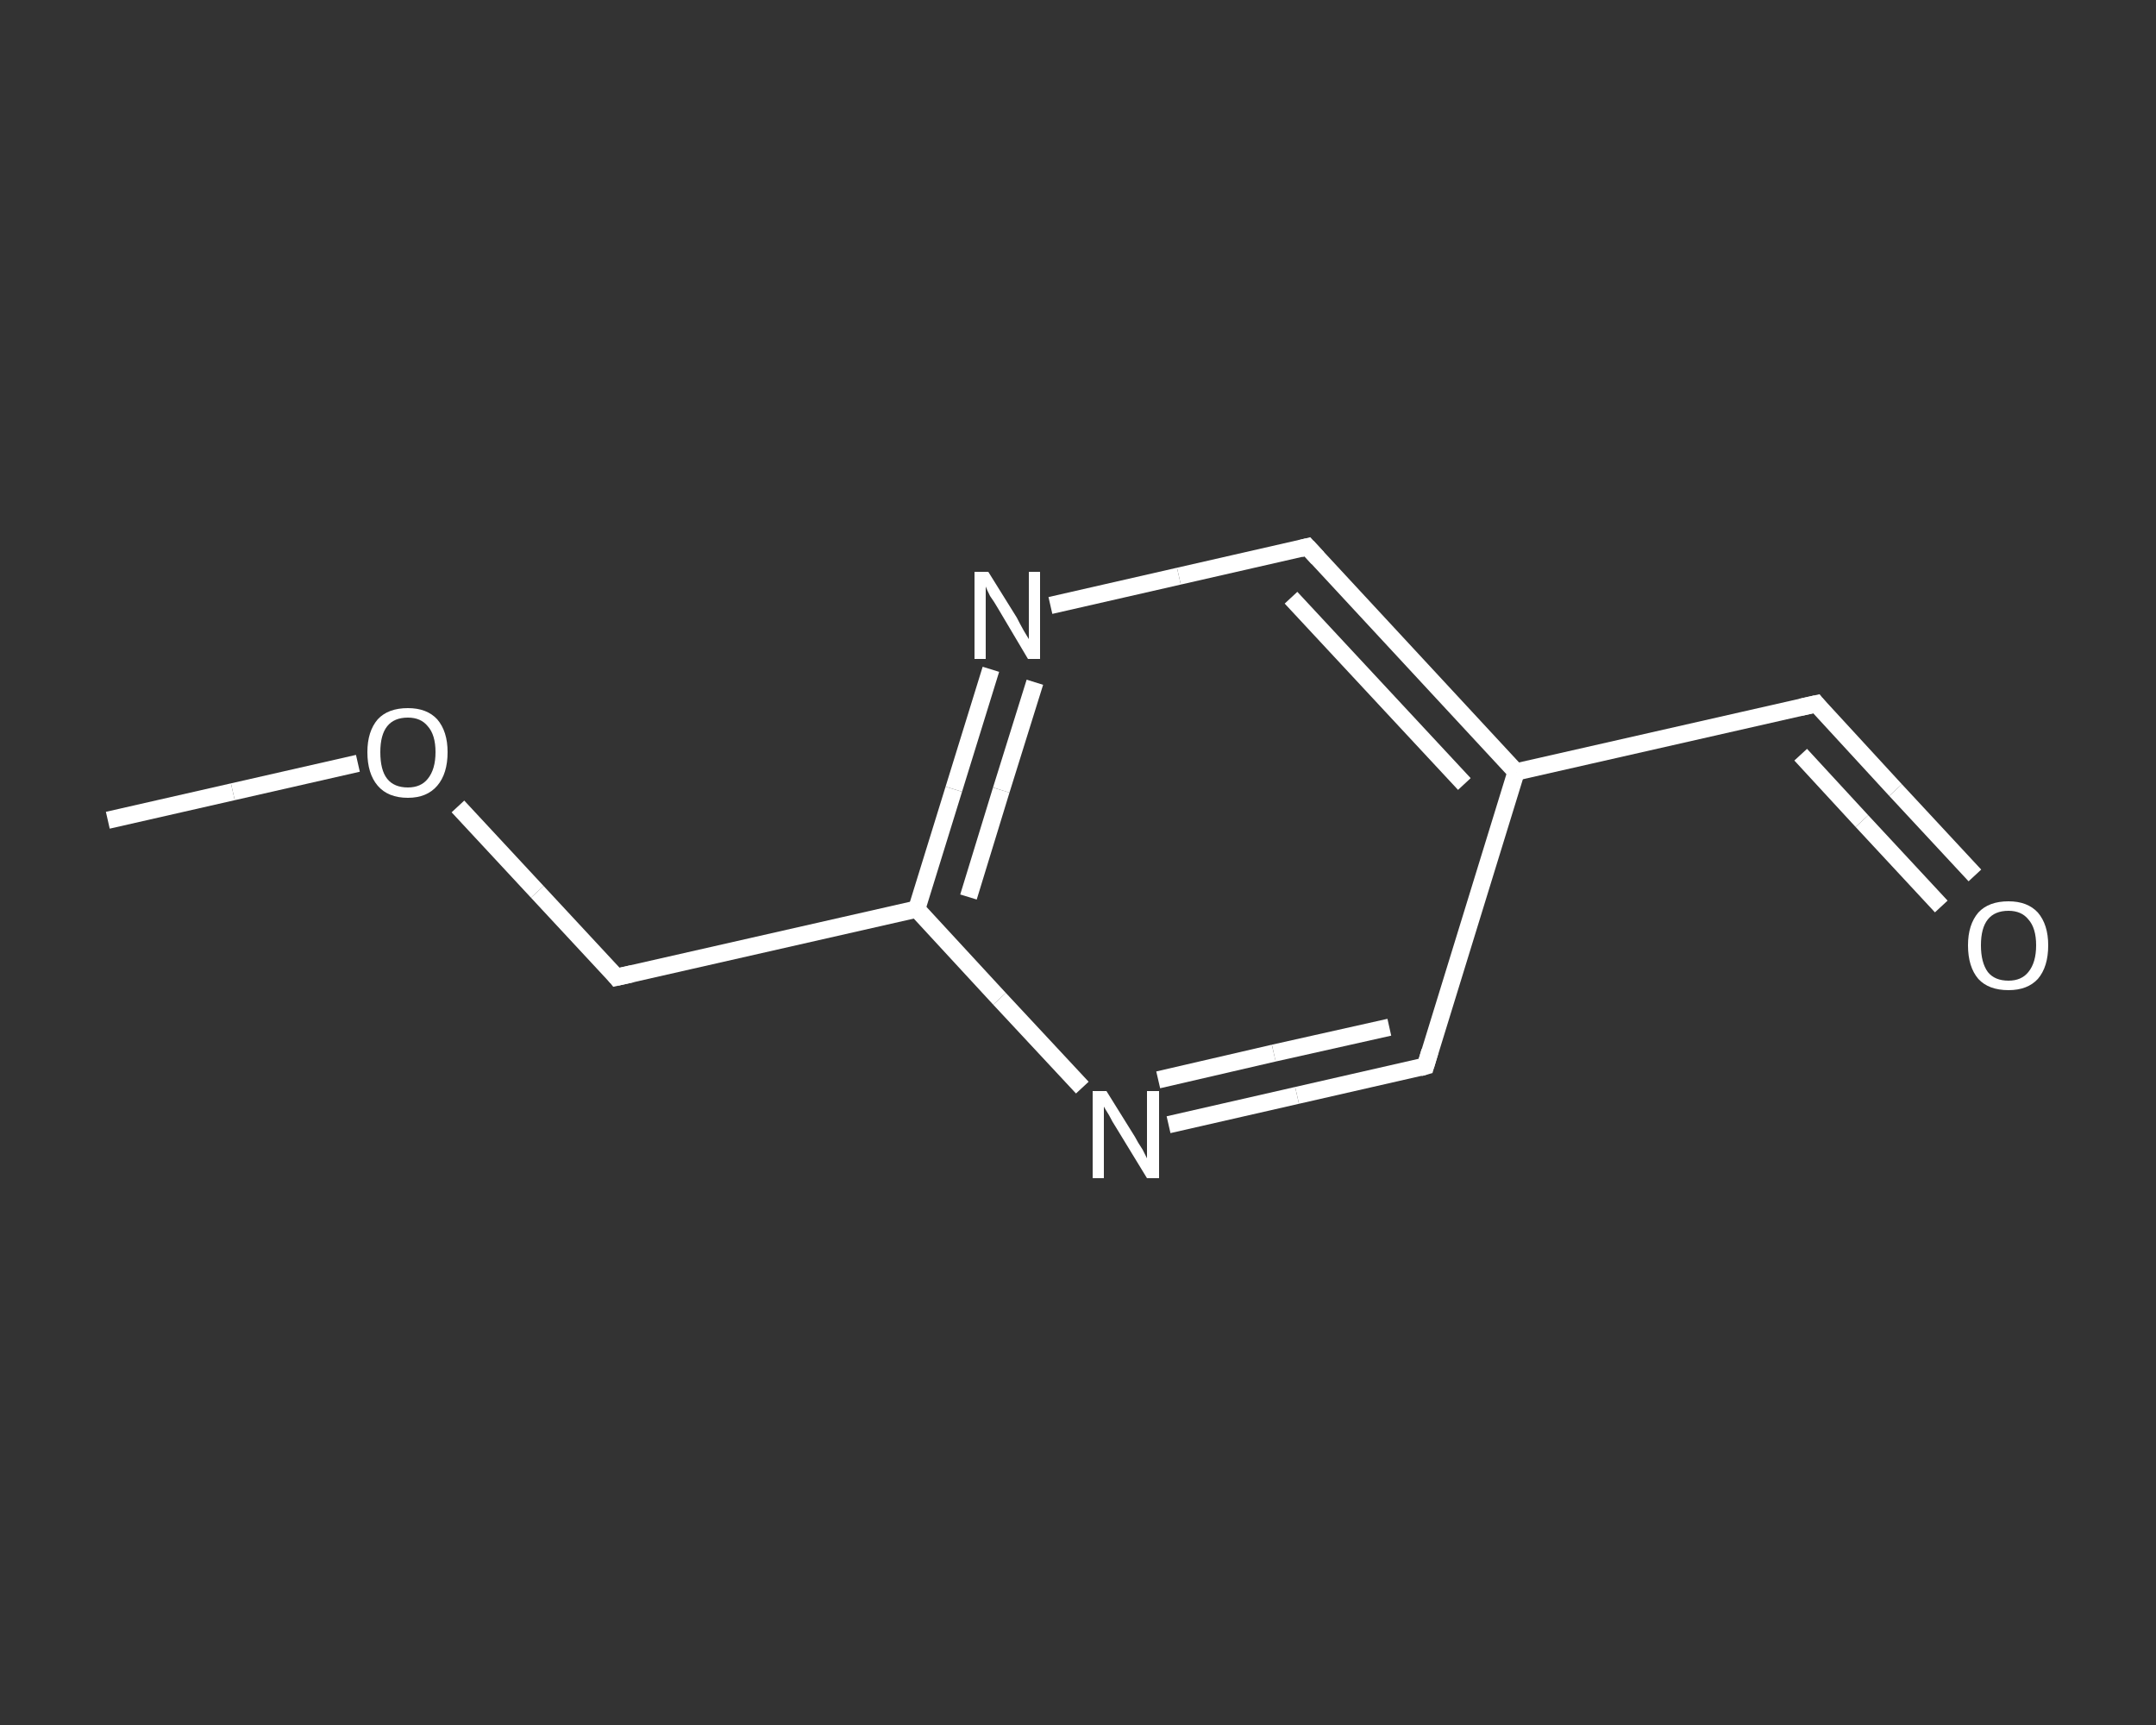 <?xml version='1.0' encoding='iso-8859-1'?>
<svg version='1.1' baseProfile='full'
              xmlns='http://www.w3.org/2000/svg'
                      xmlns:rdkit='http://www.rdkit.org/xml'
                      xmlns:xlink='http://www.w3.org/1999/xlink'
                  xml:space='preserve'
width='250px' height='200px' viewBox='0 0 250 200'>
<rect x="0" y="0" width="250" height="200" fill="#333333" stroke="none"/>
<!-- END OF HEADER -->
<rect style='opacity:1.0;fill:transparent;stroke:none' width='250.0' height='200.0' x='0.0' y='0.0'> </rect>
<path class='bond-0 atom-0 atom-1' d='M 12.5,95.1 L 27.0,91.8' style='fill:none;fill-rule:evenodd;stroke:#FFFFFF;stroke-width:2.0px;stroke-linecap:butt;stroke-linejoin:miter;stroke-opacity:1' />
<path class='bond-0 atom-0 atom-1' d='M 27.0,91.8 L 41.5,88.5' style='fill:none;fill-rule:evenodd;stroke:#FFFFFF;stroke-width:2.0px;stroke-linecap:butt;stroke-linejoin:miter;stroke-opacity:1' />
<path class='bond-1 atom-1 atom-2' d='M 53.1,93.5 L 62.3,103.4' style='fill:none;fill-rule:evenodd;stroke:#FFFFFF;stroke-width:2.0px;stroke-linecap:butt;stroke-linejoin:miter;stroke-opacity:1' />
<path class='bond-1 atom-1 atom-2' d='M 62.3,103.4 L 71.5,113.3' style='fill:none;fill-rule:evenodd;stroke:#FFFFFF;stroke-width:2.0px;stroke-linecap:butt;stroke-linejoin:miter;stroke-opacity:1' />
<path class='bond-2 atom-2 atom-3' d='M 71.5,113.3 L 106.3,105.4' style='fill:none;fill-rule:evenodd;stroke:#FFFFFF;stroke-width:2.0px;stroke-linecap:butt;stroke-linejoin:miter;stroke-opacity:1' />
<path class='bond-3 atom-3 atom-4' d='M 106.3,105.4 L 110.6,91.5' style='fill:none;fill-rule:evenodd;stroke:#FFFFFF;stroke-width:2.0px;stroke-linecap:butt;stroke-linejoin:miter;stroke-opacity:1' />
<path class='bond-3 atom-3 atom-4' d='M 110.6,91.5 L 114.9,77.6' style='fill:none;fill-rule:evenodd;stroke:#FFFFFF;stroke-width:2.0px;stroke-linecap:butt;stroke-linejoin:miter;stroke-opacity:1' />
<path class='bond-3 atom-3 atom-4' d='M 112.3,104.0 L 116.1,91.6' style='fill:none;fill-rule:evenodd;stroke:#FFFFFF;stroke-width:2.0px;stroke-linecap:butt;stroke-linejoin:miter;stroke-opacity:1' />
<path class='bond-3 atom-3 atom-4' d='M 116.1,91.6 L 120.0,79.1' style='fill:none;fill-rule:evenodd;stroke:#FFFFFF;stroke-width:2.0px;stroke-linecap:butt;stroke-linejoin:miter;stroke-opacity:1' />
<path class='bond-4 atom-4 atom-5' d='M 121.8,70.2 L 136.7,66.8' style='fill:none;fill-rule:evenodd;stroke:#FFFFFF;stroke-width:2.0px;stroke-linecap:butt;stroke-linejoin:miter;stroke-opacity:1' />
<path class='bond-4 atom-4 atom-5' d='M 136.7,66.8 L 151.6,63.4' style='fill:none;fill-rule:evenodd;stroke:#FFFFFF;stroke-width:2.0px;stroke-linecap:butt;stroke-linejoin:miter;stroke-opacity:1' />
<path class='bond-5 atom-5 atom-6' d='M 151.6,63.4 L 175.8,89.5' style='fill:none;fill-rule:evenodd;stroke:#FFFFFF;stroke-width:2.0px;stroke-linecap:butt;stroke-linejoin:miter;stroke-opacity:1' />
<path class='bond-5 atom-5 atom-6' d='M 149.7,69.3 L 169.8,90.9' style='fill:none;fill-rule:evenodd;stroke:#FFFFFF;stroke-width:2.0px;stroke-linecap:butt;stroke-linejoin:miter;stroke-opacity:1' />
<path class='bond-6 atom-6 atom-7' d='M 175.8,89.5 L 210.6,81.6' style='fill:none;fill-rule:evenodd;stroke:#FFFFFF;stroke-width:2.0px;stroke-linecap:butt;stroke-linejoin:miter;stroke-opacity:1' />
<path class='bond-7 atom-7 atom-8' d='M 210.6,81.6 L 219.8,91.6' style='fill:none;fill-rule:evenodd;stroke:#FFFFFF;stroke-width:2.0px;stroke-linecap:butt;stroke-linejoin:miter;stroke-opacity:1' />
<path class='bond-7 atom-7 atom-8' d='M 219.8,91.6 L 229.0,101.5' style='fill:none;fill-rule:evenodd;stroke:#FFFFFF;stroke-width:2.0px;stroke-linecap:butt;stroke-linejoin:miter;stroke-opacity:1' />
<path class='bond-7 atom-7 atom-8' d='M 208.8,87.5 L 215.9,95.2' style='fill:none;fill-rule:evenodd;stroke:#FFFFFF;stroke-width:2.0px;stroke-linecap:butt;stroke-linejoin:miter;stroke-opacity:1' />
<path class='bond-7 atom-7 atom-8' d='M 215.9,95.2 L 225.1,105.1' style='fill:none;fill-rule:evenodd;stroke:#FFFFFF;stroke-width:2.0px;stroke-linecap:butt;stroke-linejoin:miter;stroke-opacity:1' />
<path class='bond-8 atom-6 atom-9' d='M 175.8,89.5 L 165.3,123.6' style='fill:none;fill-rule:evenodd;stroke:#FFFFFF;stroke-width:2.0px;stroke-linecap:butt;stroke-linejoin:miter;stroke-opacity:1' />
<path class='bond-9 atom-9 atom-10' d='M 165.3,123.6 L 150.4,127.0' style='fill:none;fill-rule:evenodd;stroke:#FFFFFF;stroke-width:2.0px;stroke-linecap:butt;stroke-linejoin:miter;stroke-opacity:1' />
<path class='bond-9 atom-9 atom-10' d='M 150.4,127.0 L 135.5,130.4' style='fill:none;fill-rule:evenodd;stroke:#FFFFFF;stroke-width:2.0px;stroke-linecap:butt;stroke-linejoin:miter;stroke-opacity:1' />
<path class='bond-9 atom-9 atom-10' d='M 161.1,119.1 L 147.7,122.1' style='fill:none;fill-rule:evenodd;stroke:#FFFFFF;stroke-width:2.0px;stroke-linecap:butt;stroke-linejoin:miter;stroke-opacity:1' />
<path class='bond-9 atom-9 atom-10' d='M 147.7,122.1 L 134.3,125.2' style='fill:none;fill-rule:evenodd;stroke:#FFFFFF;stroke-width:2.0px;stroke-linecap:butt;stroke-linejoin:miter;stroke-opacity:1' />
<path class='bond-10 atom-10 atom-3' d='M 125.5,126.1 L 115.9,115.8' style='fill:none;fill-rule:evenodd;stroke:#FFFFFF;stroke-width:2.0px;stroke-linecap:butt;stroke-linejoin:miter;stroke-opacity:1' />
<path class='bond-10 atom-10 atom-3' d='M 115.9,115.8 L 106.3,105.4' style='fill:none;fill-rule:evenodd;stroke:#FFFFFF;stroke-width:2.0px;stroke-linecap:butt;stroke-linejoin:miter;stroke-opacity:1' />
<path d='M 71.1,112.8 L 71.5,113.3 L 73.3,112.9' style='fill:none;stroke:#FFFFFF;stroke-width:2.0px;stroke-linecap:butt;stroke-linejoin:miter;stroke-opacity:1;' />
<path d='M 150.8,63.6 L 151.6,63.4 L 152.8,64.7' style='fill:none;stroke:#FFFFFF;stroke-width:2.0px;stroke-linecap:butt;stroke-linejoin:miter;stroke-opacity:1;' />
<path d='M 208.8,82.0 L 210.6,81.6 L 211.0,82.1' style='fill:none;stroke:#FFFFFF;stroke-width:2.0px;stroke-linecap:butt;stroke-linejoin:miter;stroke-opacity:1;' />
<path d='M 165.8,121.9 L 165.3,123.6 L 164.6,123.8' style='fill:none;stroke:#FFFFFF;stroke-width:2.0px;stroke-linecap:butt;stroke-linejoin:miter;stroke-opacity:1;' />
<path class='atom-1' d='M 42.6 87.2
Q 42.6 84.8, 43.8 83.4
Q 45.0 82.1, 47.3 82.1
Q 49.5 82.1, 50.7 83.4
Q 51.9 84.8, 51.9 87.2
Q 51.9 89.7, 50.7 91.1
Q 49.5 92.5, 47.3 92.5
Q 45.0 92.5, 43.8 91.1
Q 42.6 89.7, 42.6 87.2
M 47.3 91.3
Q 48.8 91.3, 49.6 90.3
Q 50.5 89.2, 50.5 87.2
Q 50.5 85.2, 49.6 84.2
Q 48.8 83.2, 47.3 83.2
Q 45.7 83.2, 44.9 84.2
Q 44.1 85.2, 44.1 87.2
Q 44.1 89.3, 44.9 90.3
Q 45.7 91.3, 47.3 91.3
' fill='#FFFFFF'/>
<path class='atom-4' d='M 114.6 66.3
L 117.9 71.6
Q 118.2 72.2, 118.7 73.1
Q 119.3 74.1, 119.3 74.1
L 119.3 66.3
L 120.6 66.3
L 120.6 76.4
L 119.2 76.4
L 115.7 70.5
Q 115.3 69.8, 114.8 69.1
Q 114.4 68.3, 114.3 68.0
L 114.3 76.4
L 113.0 76.4
L 113.0 66.3
L 114.6 66.3
' fill='#FFFFFF'/>
<path class='atom-8' d='M 228.2 109.6
Q 228.2 107.2, 229.4 105.8
Q 230.6 104.5, 232.9 104.5
Q 235.1 104.5, 236.3 105.8
Q 237.5 107.2, 237.5 109.6
Q 237.5 112.1, 236.3 113.5
Q 235.1 114.8, 232.9 114.8
Q 230.6 114.8, 229.4 113.5
Q 228.2 112.1, 228.2 109.6
M 232.9 113.7
Q 234.4 113.7, 235.2 112.7
Q 236.1 111.6, 236.1 109.6
Q 236.1 107.6, 235.2 106.6
Q 234.4 105.6, 232.9 105.6
Q 231.3 105.6, 230.5 106.6
Q 229.7 107.6, 229.7 109.6
Q 229.7 111.6, 230.5 112.7
Q 231.3 113.7, 232.9 113.7
' fill='#FFFFFF'/>
<path class='atom-10' d='M 128.3 126.5
L 131.6 131.8
Q 131.9 132.4, 132.5 133.3
Q 133.0 134.3, 133.0 134.3
L 133.0 126.5
L 134.4 126.5
L 134.4 136.6
L 133.0 136.6
L 129.4 130.7
Q 129.0 130.1, 128.6 129.3
Q 128.1 128.5, 128.0 128.3
L 128.0 136.6
L 126.7 136.6
L 126.7 126.5
L 128.3 126.5
' fill='#FFFFFF'/>
</svg>
